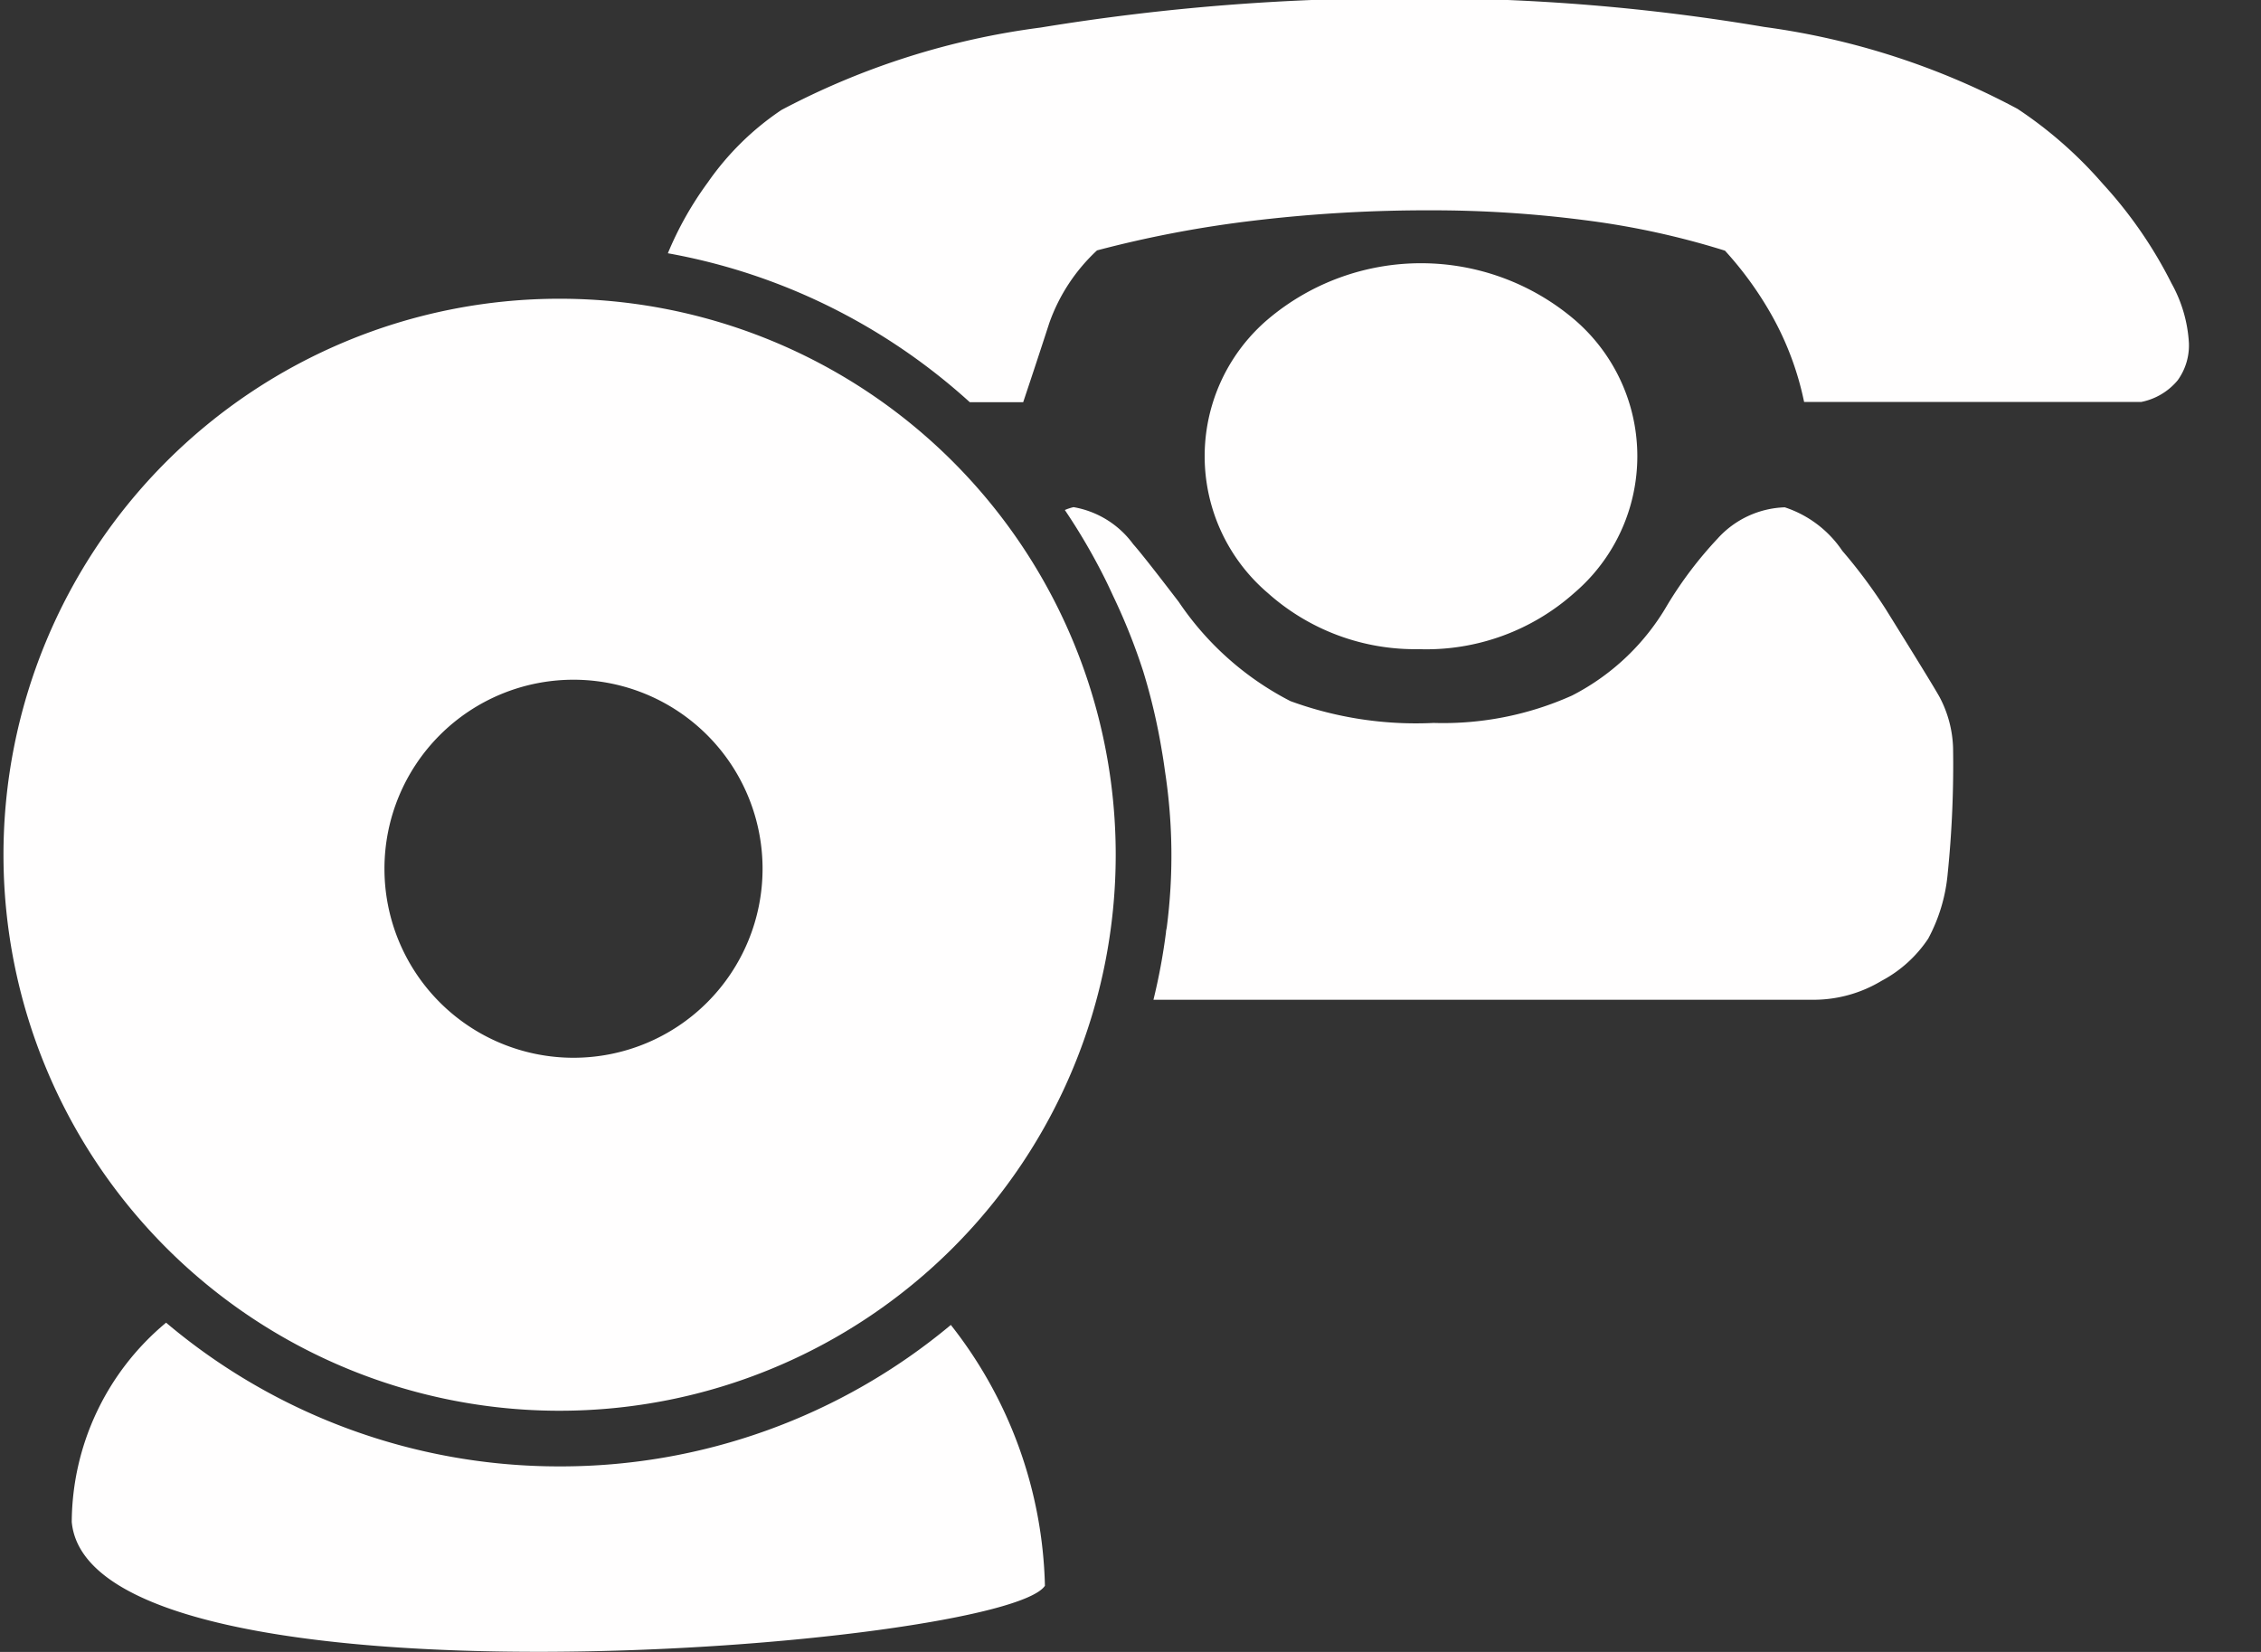 <svg xmlns="http://www.w3.org/2000/svg" width="26" height="19" viewBox="0 0 26 19">
  <rect x="0" y="0" width="26" height="19" fill="#333333" stroke="none"/>
<defs>
    <style>
      .cls-1 {
        fill: #fffefe;
        fill-rule: evenodd;
      }
    </style>
  </defs>
  <path id="c_copy_2" data-name="c copy 2" class="cls-1" d="M25.042,4.374a0.73,0.73,0,0,1-.418.249H20.746a3.463,3.463,0,0,0-.374-1,4.039,4.039,0,0,0-.536-0.74,9.279,9.279,0,0,0-1.615-.351,13.657,13.657,0,0,0-1.765-.113,16.829,16.829,0,0,0-2.033.118,13.075,13.075,0,0,0-1.808.343,2.086,2.086,0,0,0-.549.836q-0.15.462-.3,0.91H11.152A7.036,7.036,0,0,0,9.561,3.537L9.543,3.528a6.972,6.972,0,0,0-1.863-.615h0A3.887,3.887,0,0,1,8.138,2.1a3.2,3.2,0,0,1,.848-0.835,8.77,8.77,0,0,1,2.98-.948,25.6,25.6,0,0,1,4.3-.337,23.492,23.492,0,0,1,4.022.33,8.592,8.592,0,0,1,2.912.942,4.82,4.82,0,0,1,.979.86,5.035,5.035,0,0,1,.792,1.147,1.594,1.594,0,0,1,.2.686A0.686,0.686,0,0,1,25.042,4.374ZM12.83,9.831a6.395,6.395,0,1,1-6.4-6.395A6.395,6.395,0,0,1,12.83,9.831ZM6.594,7.818A2.174,2.174,0,1,0,8.769,9.992,2.174,2.174,0,0,0,6.594,7.818Zm-0.16,9.048a7,7,0,0,0,4.5-1.627,5.031,5.031,0,0,1,1.082,3c-0.48.719-10.983,1.551-11.191-.735A3,3,0,0,1,1.91,15.213,7,7,0,0,0,6.435,16.866Zm9.9-9.4a2.54,2.54,0,0,1-1.758-.648,2.068,2.068,0,0,1,0-3.142,2.725,2.725,0,0,1,3.529,0,2.068,2.068,0,0,1,0,3.142A2.557,2.557,0,0,1,16.331,7.467ZM12.718,6.68a7.021,7.021,0,0,0-.473-0.814h0a0.6,0.6,0,0,1,.1-0.033,1.076,1.076,0,0,1,.686.426q0.112,0.125.524,0.664a3.446,3.446,0,0,0,1.284,1.141,4.2,4.2,0,0,0,1.646.251A3.62,3.62,0,0,0,18.077,8a2.676,2.676,0,0,0,1.1-1.048,4.537,4.537,0,0,1,.574-0.757,1.087,1.087,0,0,1,.773-0.36,1.277,1.277,0,0,1,.661.5,5.931,5.931,0,0,1,.5.672q0.573,0.921.624,1.02a1.334,1.334,0,0,1,.15.572,12.29,12.29,0,0,1-.062,1.45,1.941,1.941,0,0,1-.224.747,1.471,1.471,0,0,1-.536.485,1.517,1.517,0,0,1-.773.218h-7.6a7,7,0,0,0,.144-0.775c0-.019.006-0.038,0.009-0.057a6.409,6.409,0,0,0-.021-1.8c-0.01-.075-0.021-0.149-0.034-0.223a6.991,6.991,0,0,0-.215-0.92l0,0a6.958,6.958,0,0,0-.347-0.87C12.771,6.791,12.745,6.735,12.718,6.68Z"/>
</svg>
